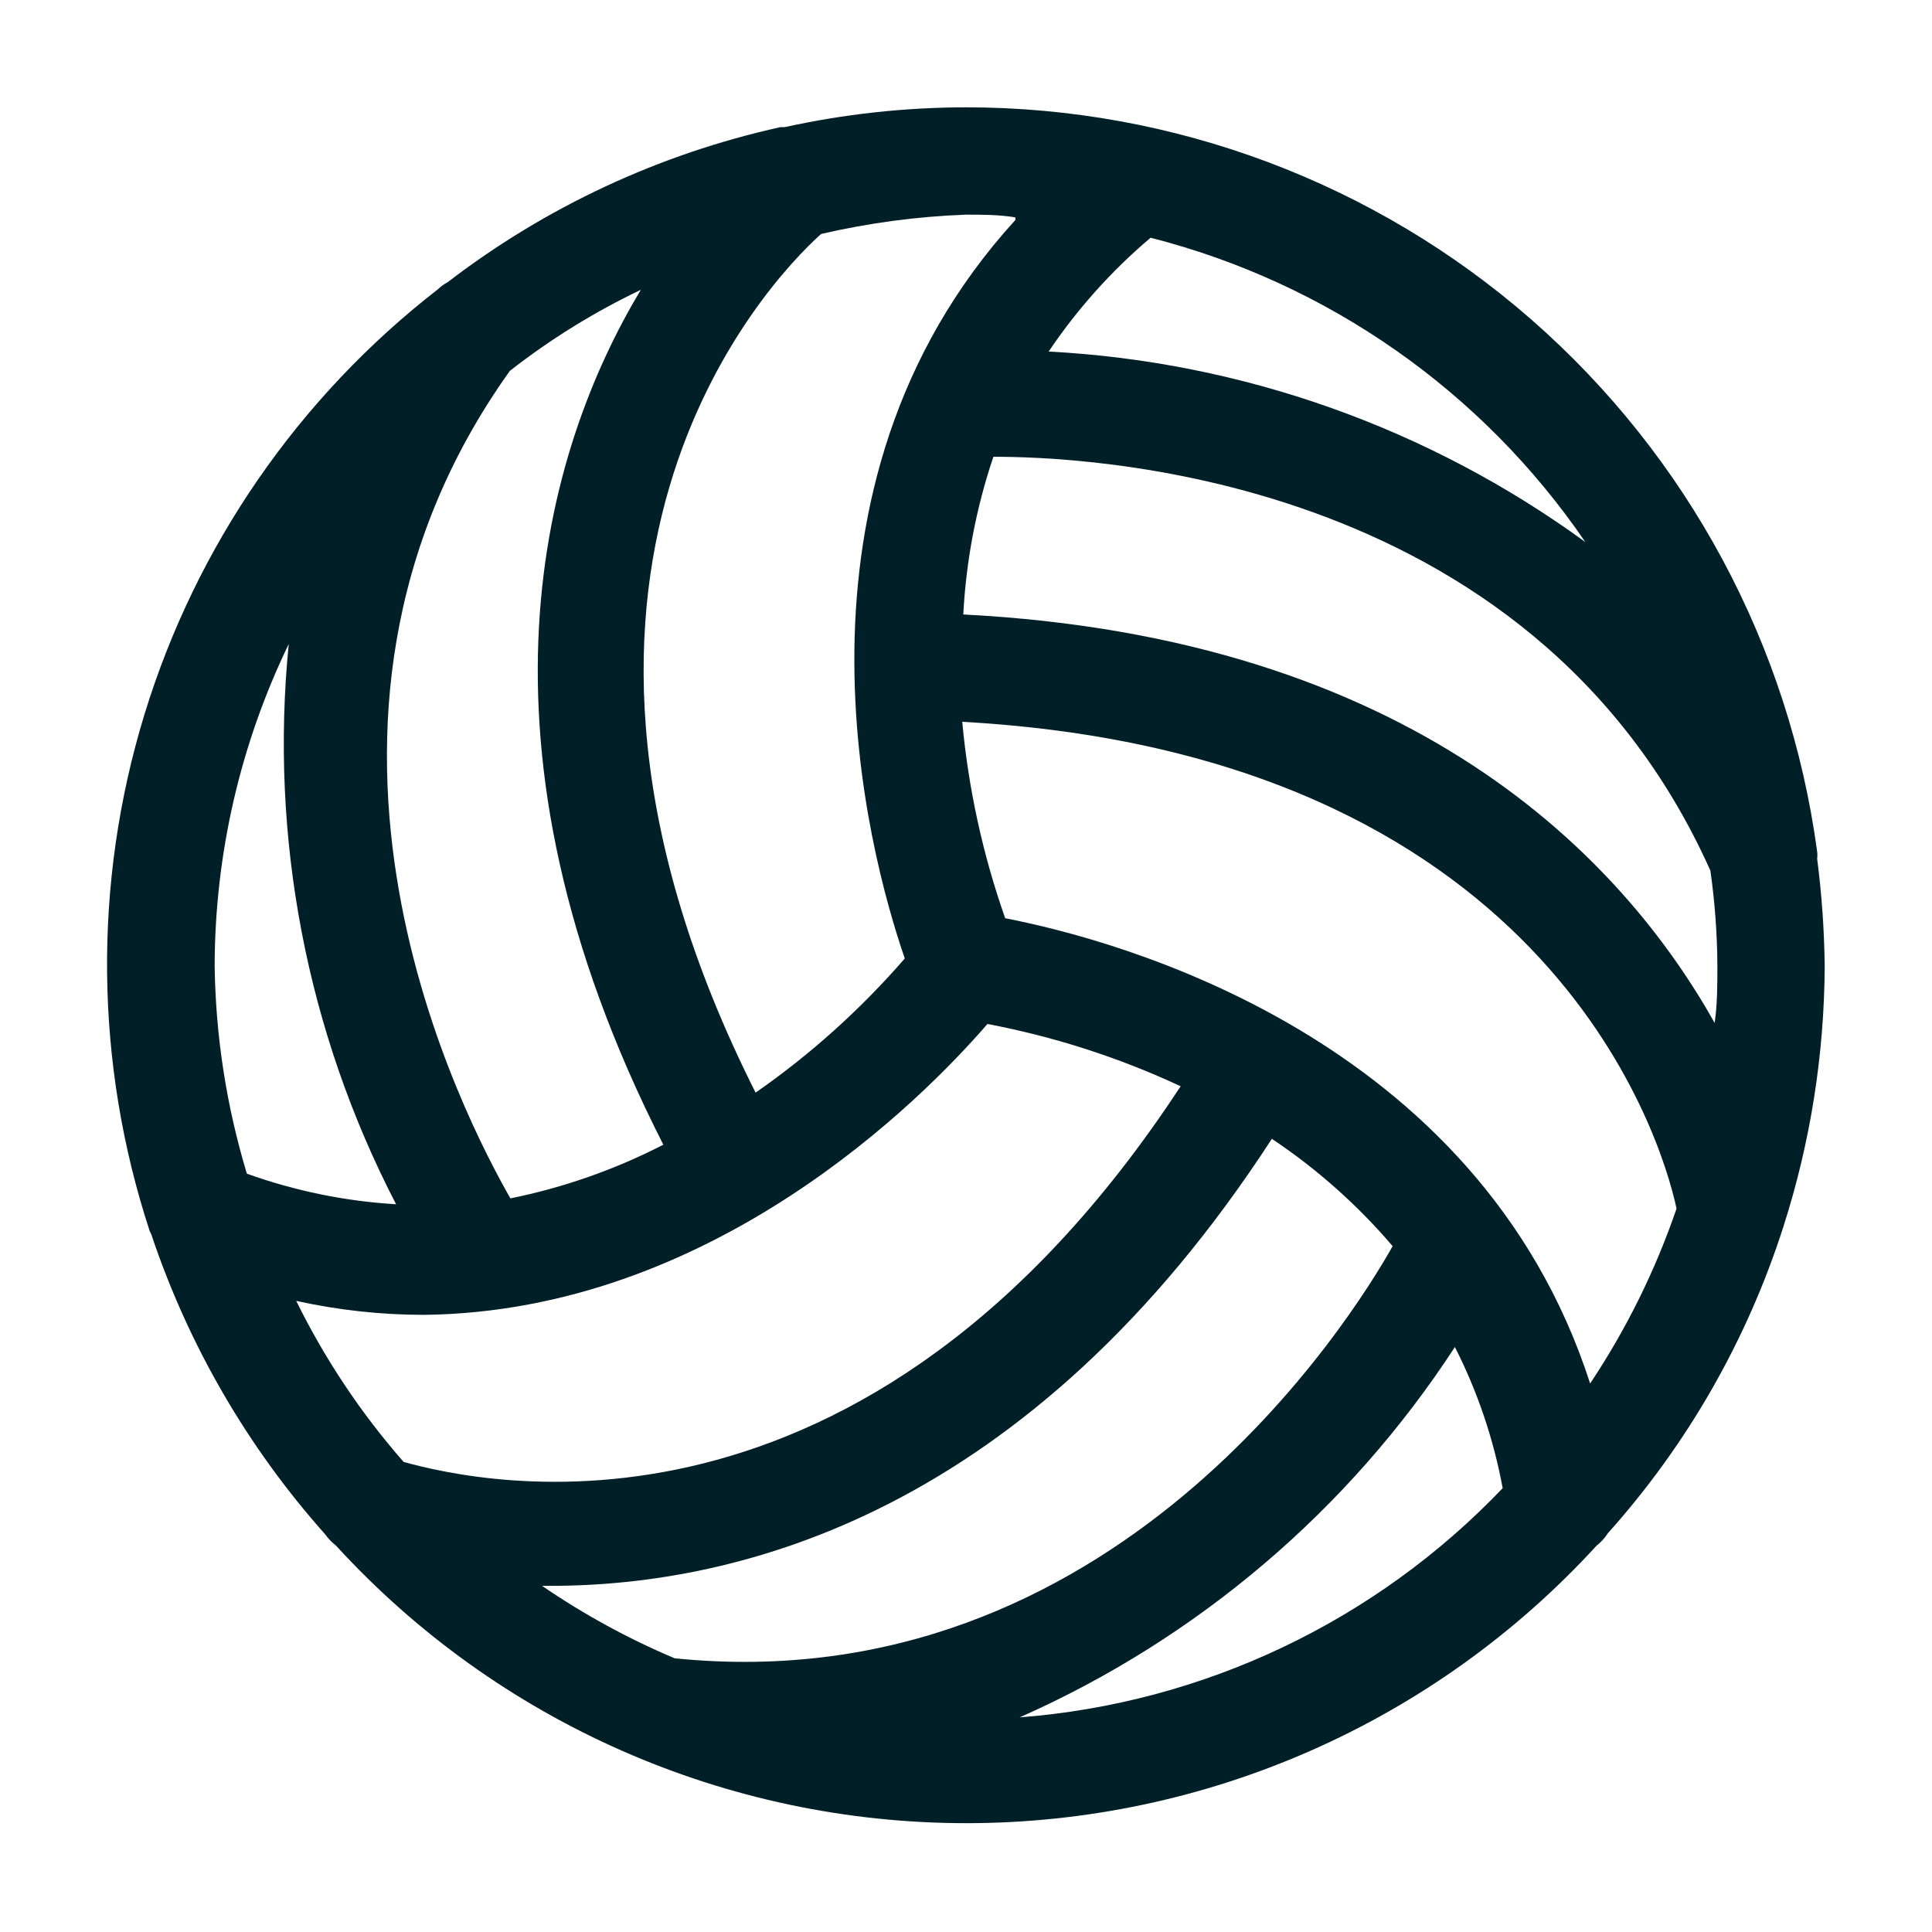 <?xml version="1.0" encoding="UTF-8"?>
<svg fill="#001F27" width="100pt" height="100pt" version="1.1" viewBox="0 0 100 100" xmlns="http://www.w3.org/2000/svg">
 <path d="m7.832 63.891c1.918 5.731 4.981 11.016 9 15.527 0.156 0.219 0.344 0.414 0.559 0.582 8.375 9.156 20.215 14.367 32.625 14.367 12.406 0 24.246-5.211 32.625-14.367 0.227-0.18 0.426-0.395 0.582-0.641 4.109-4.586 7.203-9.992 9.082-15.859 1.402-4.363 2.121-8.918 2.141-13.5-0.023-1.859-0.152-3.711-0.391-5.555 0.016-0.121 0.016-0.242 0-0.363-1.434-10.668-6.688-20.453-14.789-27.539-8.102-7.086-18.5-10.988-29.266-10.988-3.156 0.004-6.305 0.348-9.391 1.027h-0.223 0.004c-6.262 1.387-12.141 4.125-17.223 8.027-0.184 0.098-0.352 0.219-0.5 0.363-7.215 5.594-12.52 13.281-15.191 22.008-2.672 8.73-2.574 18.07 0.273 26.742zm18.559-44.695c2.098-1.641 4.371-3.047 6.777-4.195-5 8.332-9.445 23.418 1.168 44.25h-0.004c-2.496 1.285-5.16 2.219-7.914 2.777-2.195-3.859-13.195-24.418-0.027-42.832zm24.723 33.805h-0.004c3.457 0.656 6.816 1.738 10 3.223-16.391 25-36.109 20.582-40.223 19.445h0.004c-2.211-2.523-4.078-5.324-5.559-8.336 2.172 0.48 4.391 0.723 6.613 0.723 14.914-0.164 25.805-11.164 29.164-15.055zm0.305-29.359c4.141 0 27.777 0.582 37.109 21.418v-0.004c0.234 1.641 0.355 3.289 0.363 4.945 0 1 0 1.973-0.141 2.945-4.805-8.555-15.609-19.945-38.891-21.141 0.145-2.781 0.668-5.527 1.559-8.164zm-16.5 62.191c-2.406-1.016-4.707-2.273-6.863-3.75h0.445c9.805 0 24.777-3.805 37.332-23.141v0.004c2.328 1.555 4.434 3.426 6.25 5.555-2.109 3.75-14.473 23.641-37.164 21.332zm17.109-38.305c-1.156-3.285-1.902-6.699-2.223-10.168 29.973 1.668 36.109 21.168 36.973 25.195-1.094 3.199-2.598 6.242-4.473 9.055-5.805-18-24.527-22.969-30.277-24.082zm0.75 41.363c9.207-4.078 17.031-10.734 22.527-19.168 1.172 2.305 2.004 4.766 2.473 7.305-6.586 6.902-15.488 11.129-25 11.863zm29.277-60.836c-8.109-5.906-17.758-9.332-27.777-9.859 1.48-2.199 3.254-4.18 5.277-5.891 9.168 2.34 17.168 7.938 22.5 15.75zm-29.5-16.668c-12.668 13.891-7.641 32.668-5.723 38.223-2.277 2.625-4.871 4.961-7.723 6.945-13.527-26.859 0.473-41.832 3.391-44.445 2.461-0.57 4.973-0.906 7.5-1 0.859 0 1.695 0 2.555 0.141zm-37.609 21.945c-1 10.004 0.93 20.078 5.555 29-2.637-0.156-5.238-0.691-7.723-1.582-1.055-3.488-1.617-7.106-1.668-10.75 0.012-5.773 1.32-11.469 3.836-16.668z"/>
</svg>
